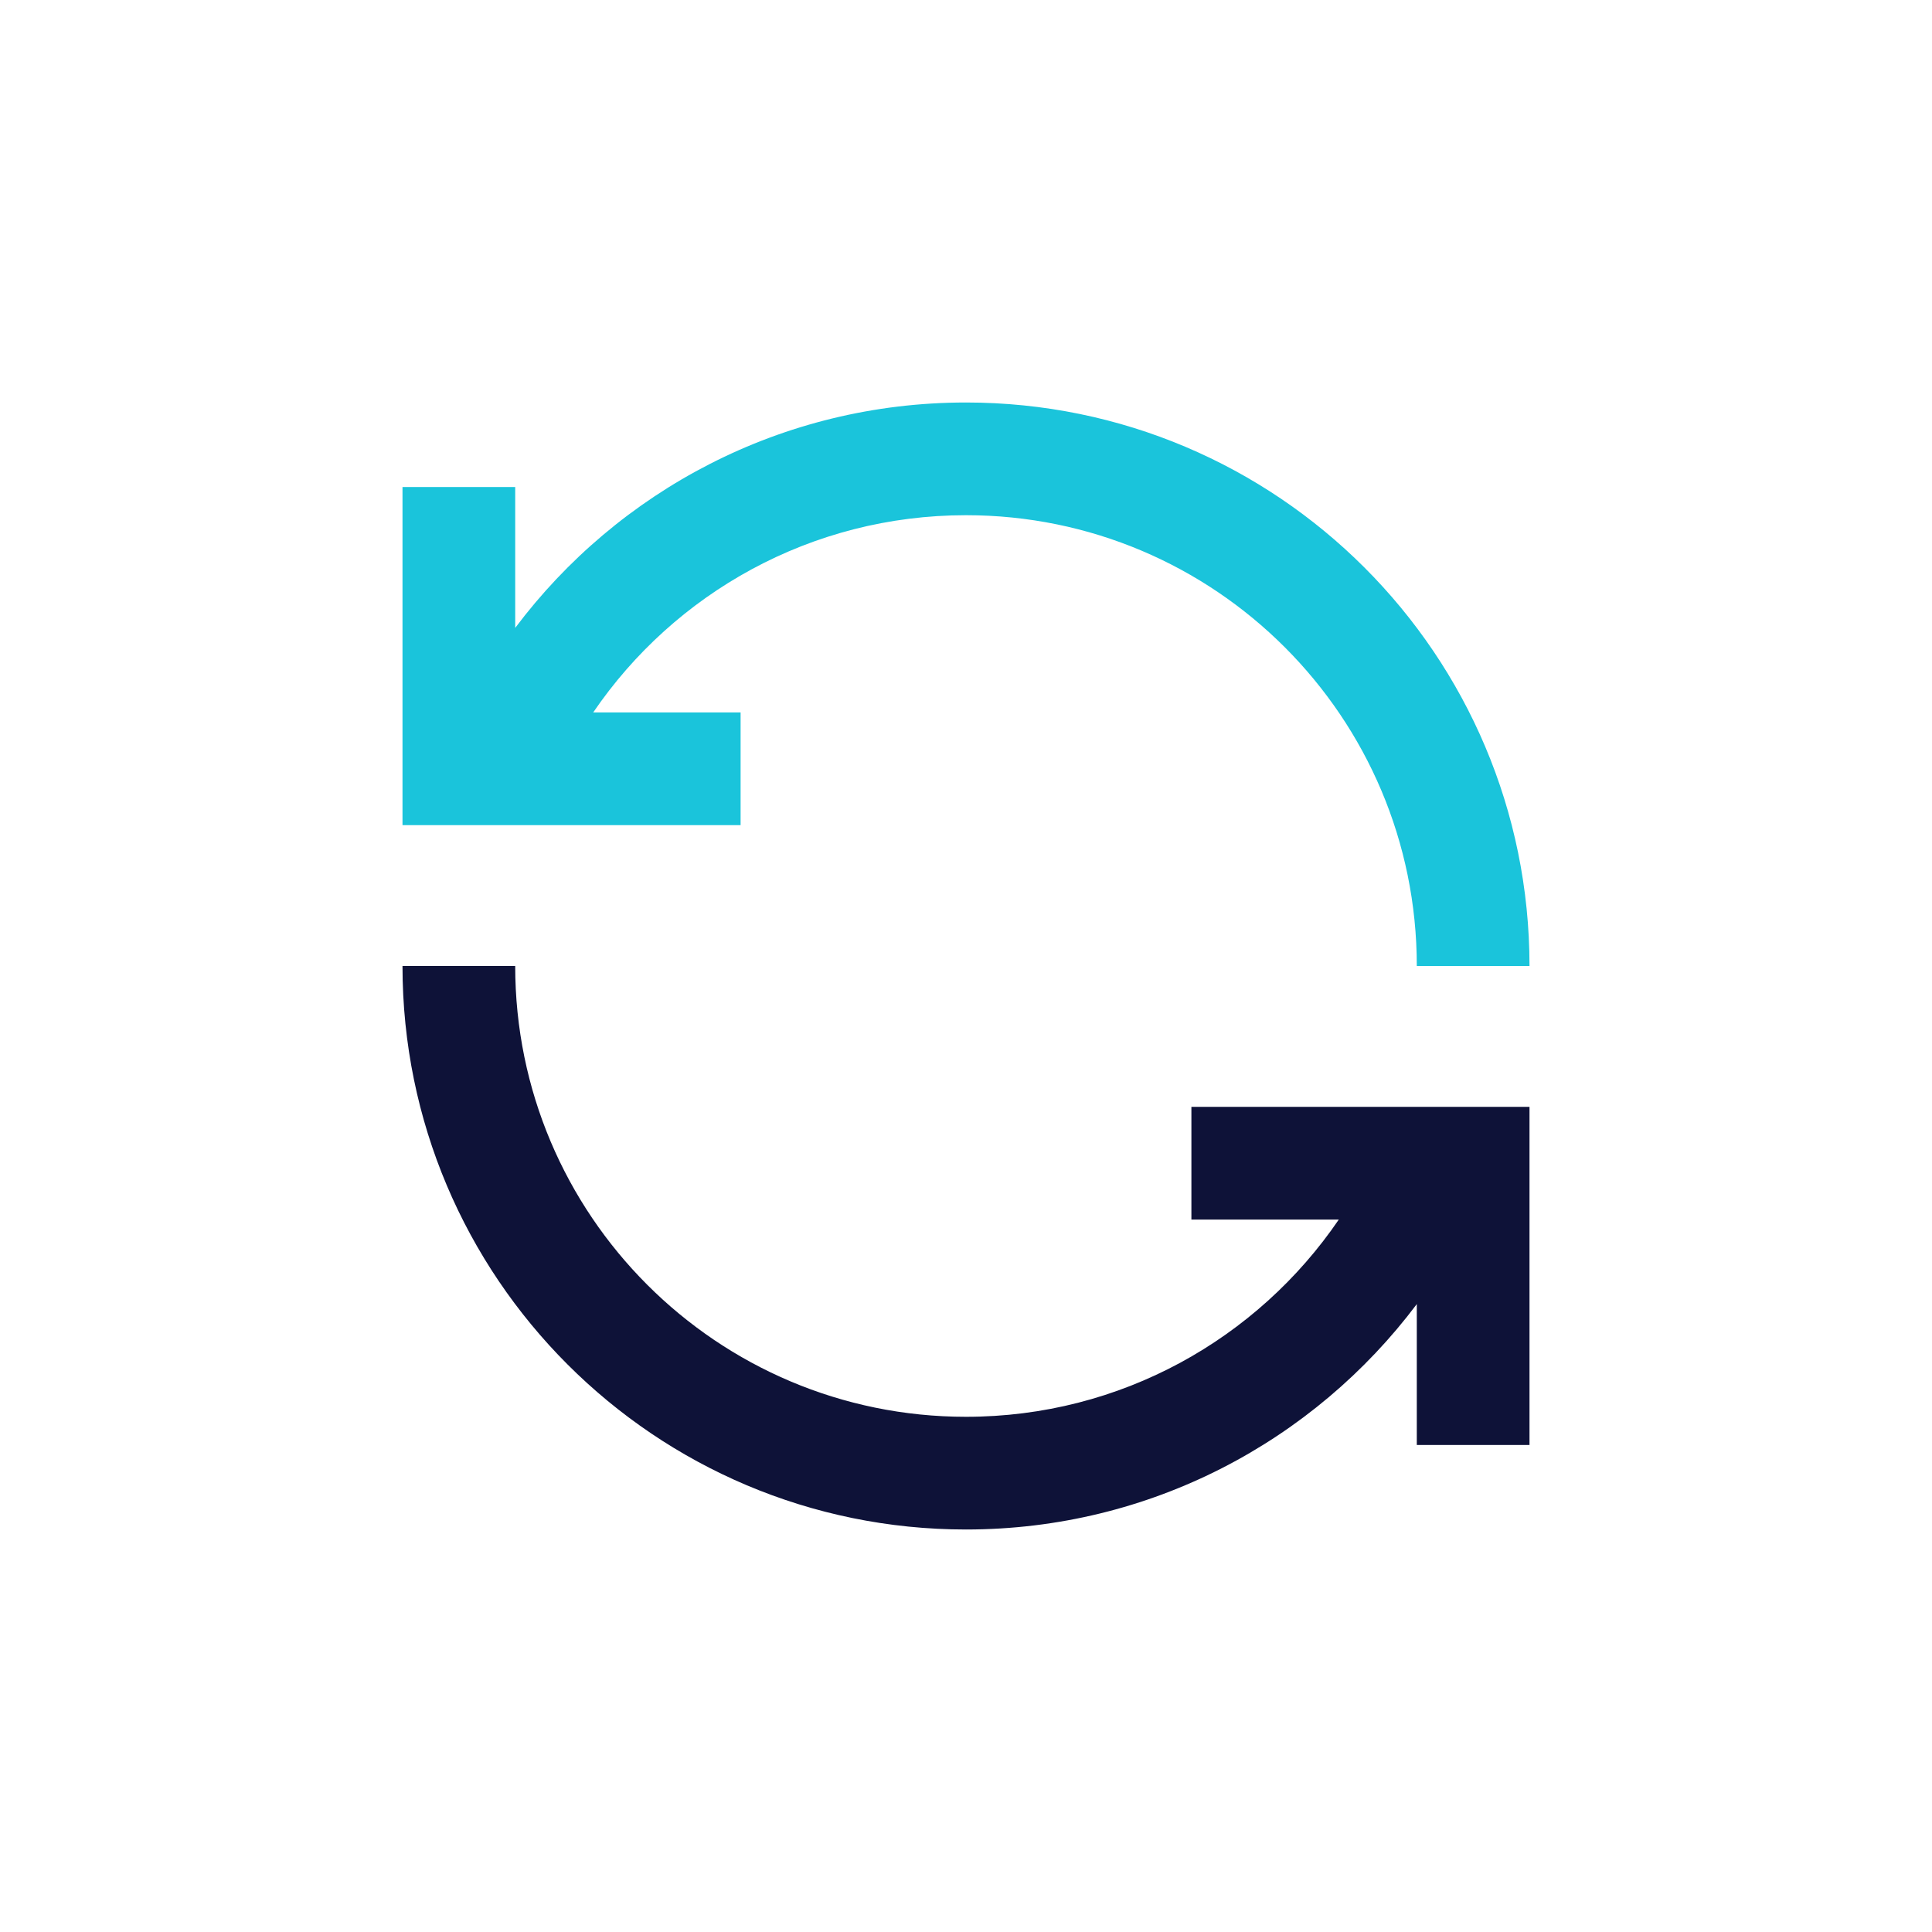 <svg xmlns="http://www.w3.org/2000/svg" fill="none" viewBox="0 0 24 24" height="24" width="24" xmlns:xlink="http://www.w3.org/1999/xlink">
    <g fill="none" clip-path="url(#clip0_1431_279)">
    <path fill="#1AC4DB" d="M12 6.4C10.076 6.4 8.378 7.37 7.369 8.85H9.2V10.25H5V6.05H6.4V7.8C7.677 6.1 9.709 5 12 5C15.866 5 19 8.134 19 12H17.6C17.6 8.907 15.093 6.4 12 6.4Z"></path>
    <path fill="#0E1238" d="M6.4 12C6.4 15.093 8.907 17.6 12 17.6C13.924 17.6 15.622 16.63 16.631 15.15H14.8V13.75H19V17.95H17.6V16.2C16.323 17.9 14.291 19 12 19C8.134 19 5 15.866 5 12H6.4Z"></path>
    </g>
    <defs>
    <clipPath id="clip0_1431_279">
    <rect fill="white" height="24" width="24"></rect>
    </clipPath>
    </defs>
    </svg>